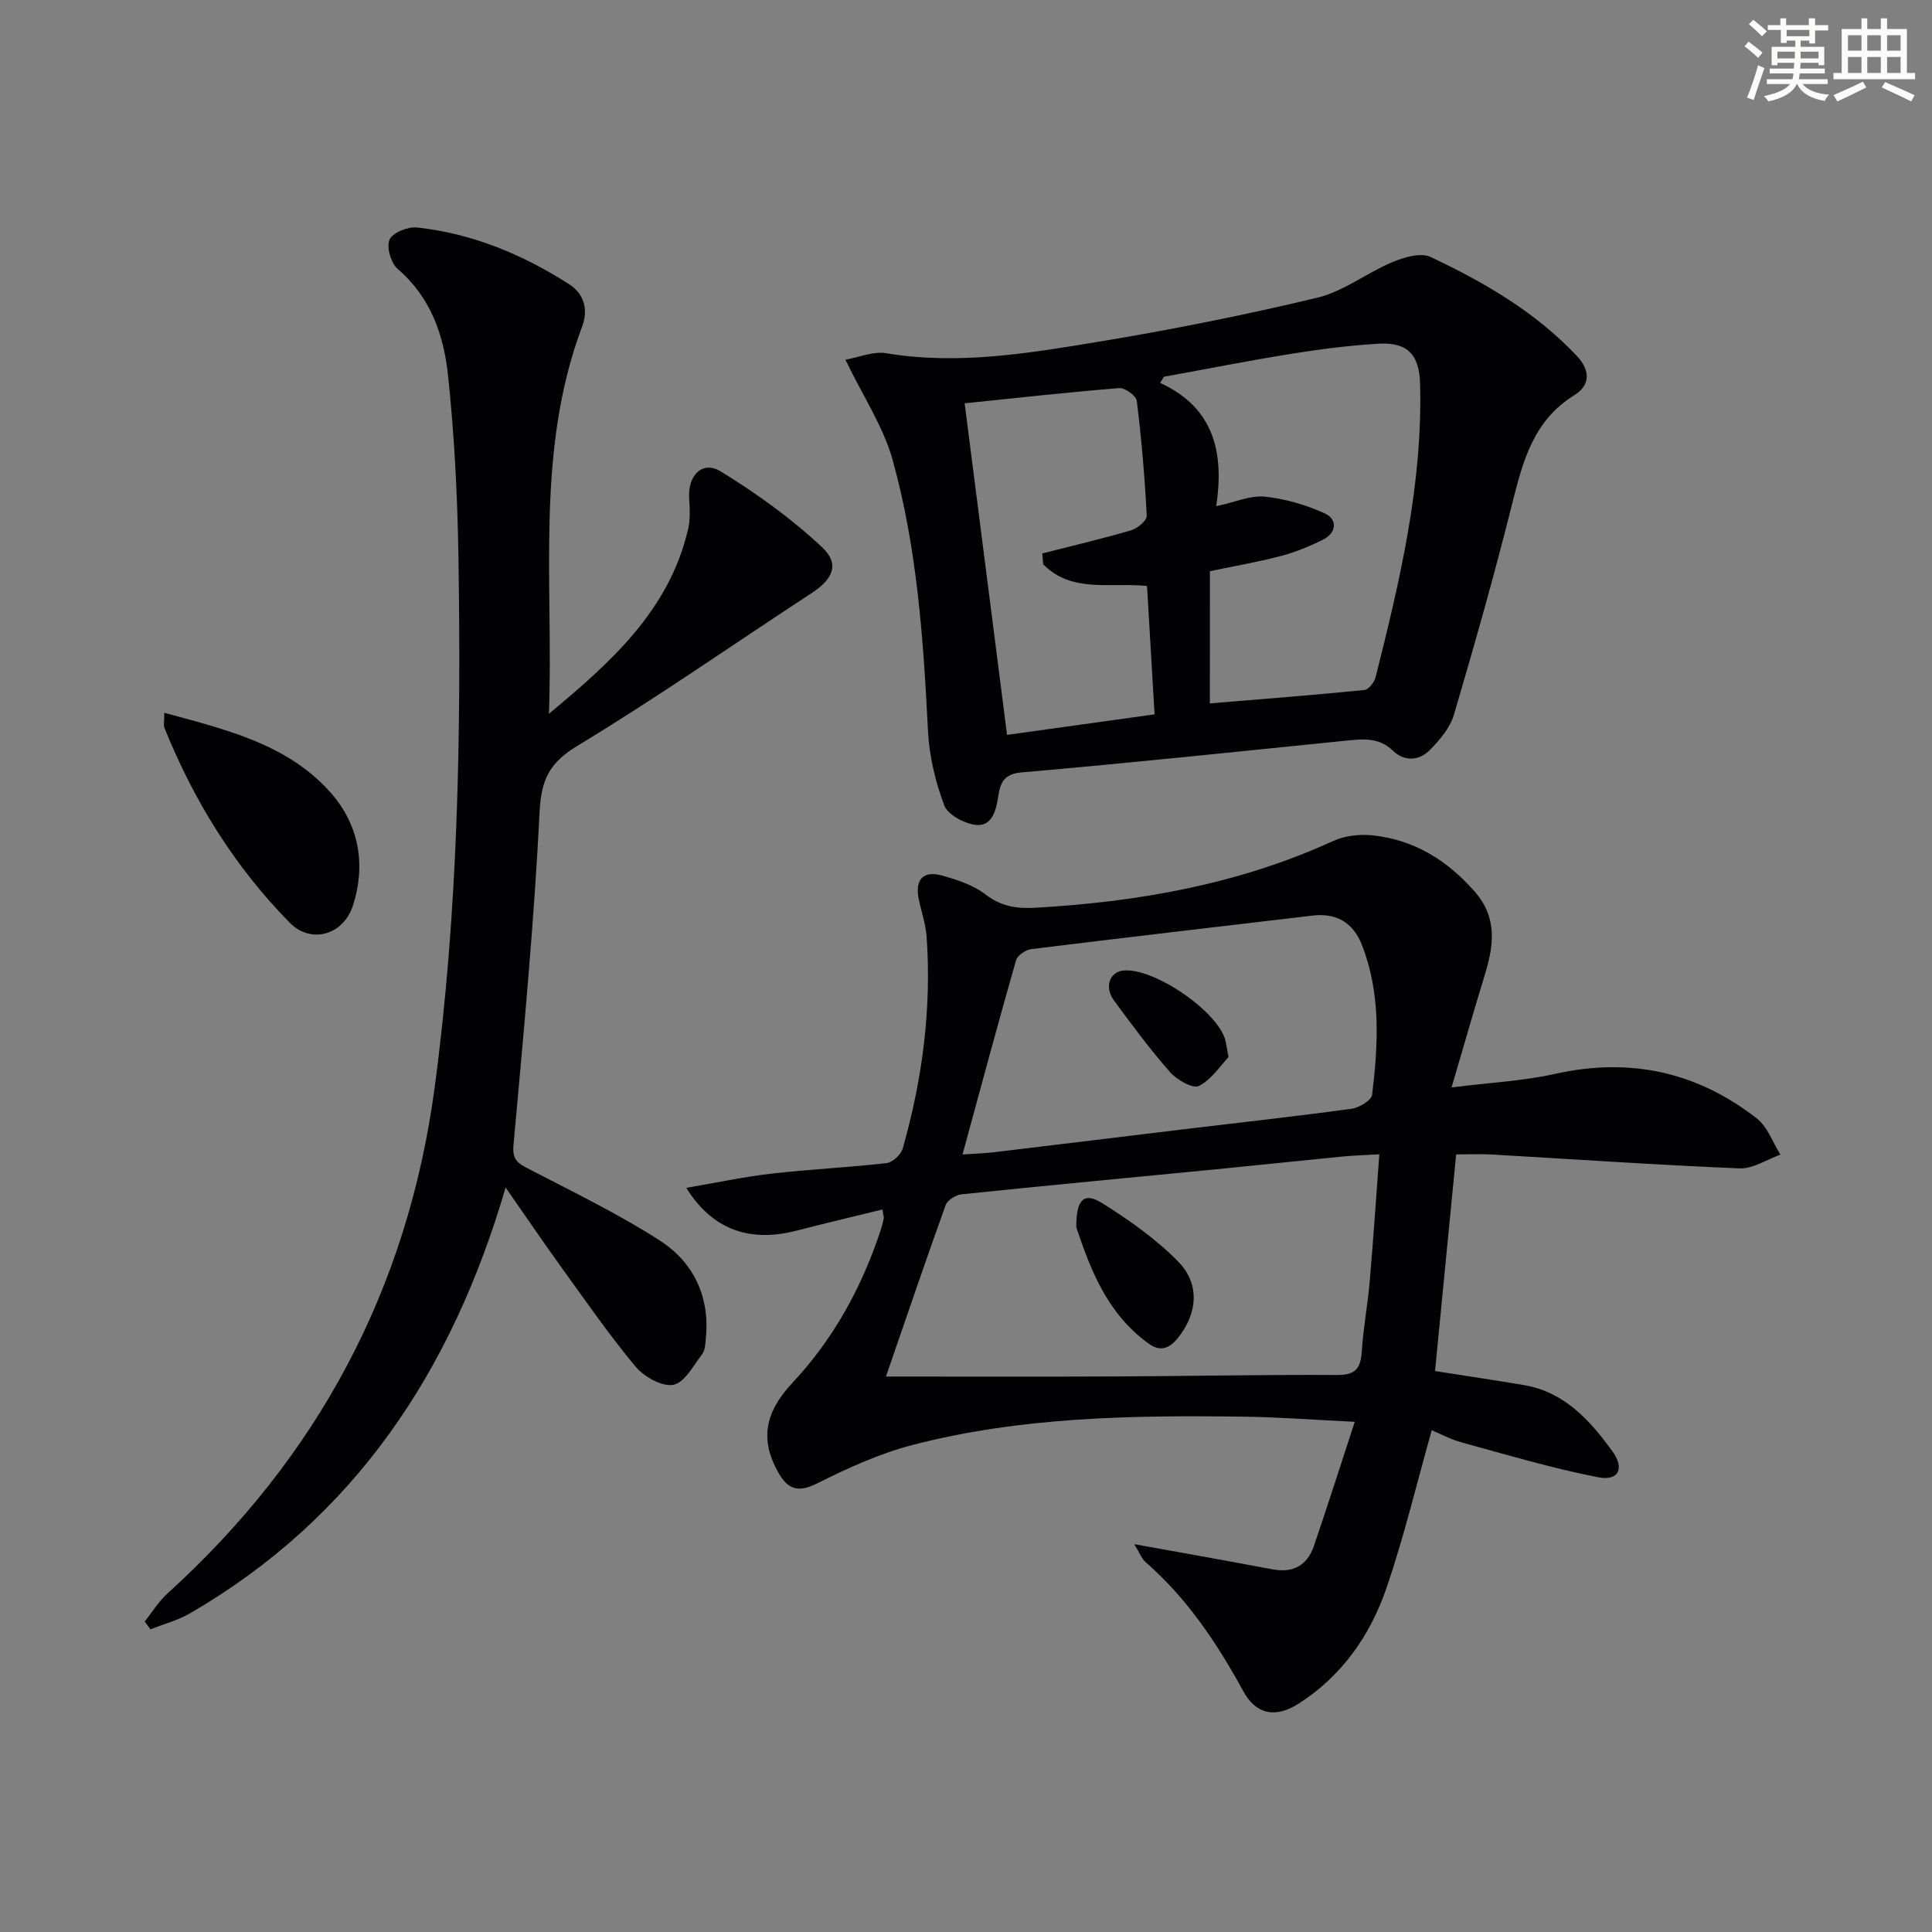 <svg enable-background="new 0 0 400 400" viewBox="0 0 400 400" xmlns="http://www.w3.org/2000/svg"><rect x="0" y="0" width="400" height="400" fill="#808080" stroke="none"/><g fill="#010103"><path d="m182.69 250.41c-5.95 1.46-11.85 2.85-17.72 4.37-9.69 2.51-17.45-.11-22.88-8.85 6.21-1.06 11.89-2.28 17.63-2.94 7.92-.91 15.9-1.27 23.82-2.18 1.25-.14 3-1.76 3.36-3.02 4.07-14.31 5.99-28.91 4.95-43.81-.18-2.61-1.08-5.18-1.62-7.77-.85-4.05.85-6.03 4.76-4.95 3.15.87 6.5 1.97 9.03 3.91 3.19 2.46 6.41 2.99 10.17 2.78 21.37-1.2 42.17-4.84 61.83-13.83 2.37-1.09 5.39-1.44 8.01-1.18 8.67.86 15.57 5.14 21.3 11.66 4.76 5.42 3.94 11.2 2.06 17.31-2.23 7.26-4.31 14.56-6.86 23.23 7.92-1 14.82-1.33 21.45-2.81 15.47-3.45 29.38-.42 41.75 9.23 2.22 1.73 3.29 4.96 4.88 7.5-2.81 1-5.67 2.95-8.44 2.84-17.1-.7-34.19-1.89-51.28-2.87-2.45-.14-4.91-.02-7.41-.02-1.49 15.34-2.94 30.16-4.37 44.85 6.33.99 12.38 1.89 18.4 2.91 8.4 1.42 13.63 7.27 18.29 13.65 2.61 3.56 1.36 6.26-2.91 5.43-9.54-1.85-18.9-4.66-28.29-7.22-2.33-.64-4.52-1.83-6.17-2.52-3.18 11.25-5.78 22.22-9.43 32.82-3.36 9.75-9.22 18.09-18.13 23.79-4.76 3.05-8.81 2.26-11.42-2.51-5.47-10-11.7-19.34-20.37-26.88-.67-.59-1-1.58-2.24-3.62 3.94.7 6.72 1.19 9.5 1.7 6.37 1.16 12.74 2.29 19.1 3.5 4.27.81 7.21-.79 8.59-4.83 2.82-8.27 5.48-16.6 8.46-25.71-8.34-.4-15.55-.96-22.77-1.06-23.14-.32-46.28.01-68.85 5.87-6.83 1.78-13.42 4.81-19.77 7.98-3.99 1.99-6.08 1.08-8.01-2.37-3.68-6.59-2.86-12.26 2.94-18.45 8.57-9.15 14.42-19.86 18.32-31.7.26-.78.46-1.59.62-2.4.06-.29-.08-.62-.28-1.83zm.74 34.59c16.24 0 31.87.05 47.49-.02 15.32-.07 30.64-.39 45.96-.3 3.82.02 4.84-1.45 5.06-4.88.31-4.79 1.21-9.55 1.63-14.34.75-8.68 1.33-17.38 2.01-26.48-3.03.18-5.34.25-7.64.47-8.76.86-17.52 1.79-26.28 2.65-17.52 1.71-35.06 3.35-52.57 5.17-1.21.13-2.95 1.22-3.32 2.27-4.26 11.85-8.31 23.76-12.34 35.46zm15.85-45.98c2.46-.17 4.43-.22 6.39-.45 13.01-1.55 26.02-3.15 39.04-4.72 11.71-1.41 23.43-2.7 35.11-4.29 1.58-.22 4.12-1.74 4.26-2.9 1.27-10.43 1.84-20.91-2.1-31-1.79-4.58-5.21-6.69-10.21-6.1-19.43 2.3-38.87 4.54-58.28 6.95-1.15.14-2.84 1.3-3.13 2.31-3.78 13.2-7.34 26.46-11.08 40.2z"/><path d="m113.65 147.78c12.73-10.59 24.91-21.37 28.82-38.26.48-2.05.34-4.3.21-6.43-.28-4.68 2.76-7.8 6.53-5.49 7.42 4.54 14.62 9.73 20.96 15.67 3.77 3.53 2.28 6.65-2.17 9.55-16.12 10.53-31.91 21.59-48.37 31.54-5.86 3.54-7.58 7-7.91 13.73-1.15 23.04-3.33 46.03-5.41 69.01-.29 3.16 1.04 3.81 3.27 4.97 9.11 4.74 18.42 9.22 27.03 14.77 6.94 4.47 10.38 11.56 9.53 20.17-.11 1.14-.12 2.51-.75 3.33-1.82 2.38-3.68 5.95-6 6.37-2.37.43-6.09-1.7-7.86-3.83-5.52-6.64-10.45-13.78-15.51-20.79-3.66-5.07-7.17-10.25-11.34-16.23-11.13 38.14-31.29 68.36-65.28 88.13-2.54 1.48-5.49 2.25-8.25 3.34-.4-.54-.8-1.08-1.19-1.62 1.55-1.93 2.86-4.12 4.67-5.76 31.17-28.26 49.79-63.08 55.37-104.86 4.88-36.55 5.49-73.3 4.91-110.08-.2-12.45-.84-24.93-2.15-37.3-.88-8.28-3.57-16.17-10.42-22.02-1.4-1.2-2.37-4.54-1.69-6.08.64-1.45 3.81-2.72 5.7-2.51 11.42 1.24 21.83 5.57 31.45 11.72 3.09 1.97 4.07 5.21 2.72 8.8-9.77 25.97-5.88 53.13-6.87 80.16z"/><path d="m175.03 74.47c2.81-.49 5.77-1.78 8.44-1.34 14.88 2.48 29.47.02 43.99-2.38 15.19-2.51 30.32-5.53 45.29-9.12 5.44-1.31 10.24-5.15 15.53-7.36 2.42-1.01 5.85-2.03 7.9-1.07 11.15 5.26 21.8 11.44 30.37 20.58 2.69 2.87 2.74 5.98-.6 8.04-8.53 5.25-10.69 13.77-12.91 22.63-3.66 14.61-7.77 29.12-12.04 43.58-.79 2.68-2.91 5.15-4.93 7.22-2.22 2.28-5.3 2.47-7.65.2-2.93-2.83-6.21-2.46-9.7-2.11-22.45 2.27-44.89 4.64-67.36 6.59-4.19.36-4.39 3.14-4.79 5.59-.49 3.03-1.61 5.65-4.61 5.26-2.37-.31-5.74-2.1-6.47-4.05-1.83-4.88-3.1-10.19-3.36-15.38-.95-18.94-2.24-37.85-7.33-56.16-1.91-6.85-6.08-13.07-9.77-20.72zm75.46 71.16c10.89-.9 21.46-1.72 32-2.77.87-.09 2.04-1.6 2.31-2.64 5.02-19.97 9.79-40 9.21-60.83-.17-5.96-2.6-8.59-8.62-8.23-5.95.36-11.9 1.11-17.79 2.05-8.9 1.43-17.74 3.18-26.61 4.79-.27.42-.54.85-.81 1.27 11.36 5.21 13.25 14.66 11.63 25.53 3.94-.84 7.08-2.28 10.04-1.97 4.25.44 8.57 1.69 12.46 3.48 2.6 1.19 2.46 3.97-.35 5.39-2.79 1.41-5.74 2.62-8.76 3.41-4.9 1.28-9.91 2.15-14.7 3.15-.01 9.45-.01 18.38-.01 27.37zm-34.52-28.81c-.06-.75-.11-1.5-.17-2.24 6.13-1.56 12.3-3.01 18.37-4.78 1.32-.39 3.3-2.03 3.25-3.01-.4-7.94-1.08-15.88-2.06-23.78-.13-1.07-2.44-2.75-3.62-2.66-10.73.87-21.43 2.06-32.02 3.15 2.89 22.62 5.78 45.26 8.78 68.65 10.22-1.42 20.26-2.82 30.54-4.25-.56-9.49-1.06-18.04-1.56-26.58-7.69-.77-15.58 1.53-21.51-4.5z"/><path d="m34.02 147.58c12.9 3.49 25.29 6.47 34.15 16.2 6.02 6.61 7.72 14.99 4.89 23.73-1.98 6.1-8.67 7.99-13.05 3.55-11.45-11.62-19.88-25.27-25.97-40.38-.21-.56-.02-1.28-.02-3.1z"/><path d="m222.84 254.12c-.06-5.89 1.63-7.36 5.38-5.01 5.58 3.5 11.1 7.4 15.69 12.06 4.65 4.73 3.98 10.87-.07 15.88-1.79 2.21-3.66 2.82-5.99 1.15-8.76-6.28-12.2-15.74-15.01-24.08z"/><path d="m254.35 218.86c-1.62 1.7-3.47 4.62-6.12 5.98-1.22.63-4.57-1.26-5.98-2.86-4.15-4.71-7.89-9.79-11.62-14.85-1.99-2.7-.95-5.8 1.79-6.17 6.22-.84 19.89 8.48 21.31 14.54.15.65.24 1.31.62 3.36z"/></g><path d="m361.2 9.6.8-1c.9.7 1.9 1.4 2.9 2.3l-.9 1.1c-1-1-2-1.8-2.8-2.4zm.5 10.6c.9-2.1 1.6-4.3 2.3-6.7.4.2.8.4 1.3.6-.7 2.1-1.5 4.3-2.2 6.6zm.4-15.2.9-.9c1 .8 2 1.6 2.8 2.4l-1 1c-.9-.9-1.8-1.7-2.7-2.5zm12.5-1.2h1.2v1.4h2.7v1.1h-2.7v2.7h-1.2v-.6h-1.8v1.3h4.9v3.8h-1.2v-.5h-3.7c0 .4-.1.9-.1 1.2h5.1v1h-5.2c0 .5-.1.9-.2 1.2h6v1h-5.2c1.1 1.3 2.9 2 5.5 2.2-.4.4-.7.8-.9 1.3-2.9-.5-4.8-1.6-5.7-3.5h-.1c-.8 1.7-2.7 2.9-5.9 3.6-.2-.4-.6-.8-.9-1.1 2.8-.6 4.6-1.4 5.4-2.5h-4.8v-1h5.3c.1-.3.2-.7.2-1.2h-4.9v-1h5c0-.4 0-.8.1-1.2h-3.5v.5h-1.2v-3.8h4.9v-1.3h-1.8v.5h-1.2v-2.7h-2.7v-1h2.6v-1.4h1.2v1.4h4.7v-1.4zm-6.6 8.3h3.6c0-.4 0-.9 0-1.4h-3.6zm1.9-4.6h4.7v-1.3h-4.7zm6.6 3.2h-3.7v1.4h3.7z" fill="#fbfcfa"/><path d="m385.3 3.8h1.3v2.2h2.8v-2.2h1.3v2.2h4.1v9.1h1.7v1.3h-16.9v-1.3h1.7v-9.1h4.1v-2.2zm.4 13.1.7 1.2c-1.8.9-3.8 1.9-6 2.9-.2-.4-.5-.8-.8-1.3 2.3-1 4.3-1.9 6.1-2.8zm-3.1-6.4h2.8v-3.2h-2.8zm0 4.6h2.8v-3.3h-2.8zm4-4.6h2.8v-3.2h-2.8zm0 4.6h2.8v-3.3h-2.8zm3.7 1.9c2.1.9 4.1 1.8 6.1 2.7l-.7 1.3c-2.2-1.1-4.2-2-6.1-2.9zm3.2-9.7h-2.8v3.2h2.8zm-2.8 7.8h2.8v-3.3h-2.8z" fill="#fbfcfa"/></svg>

